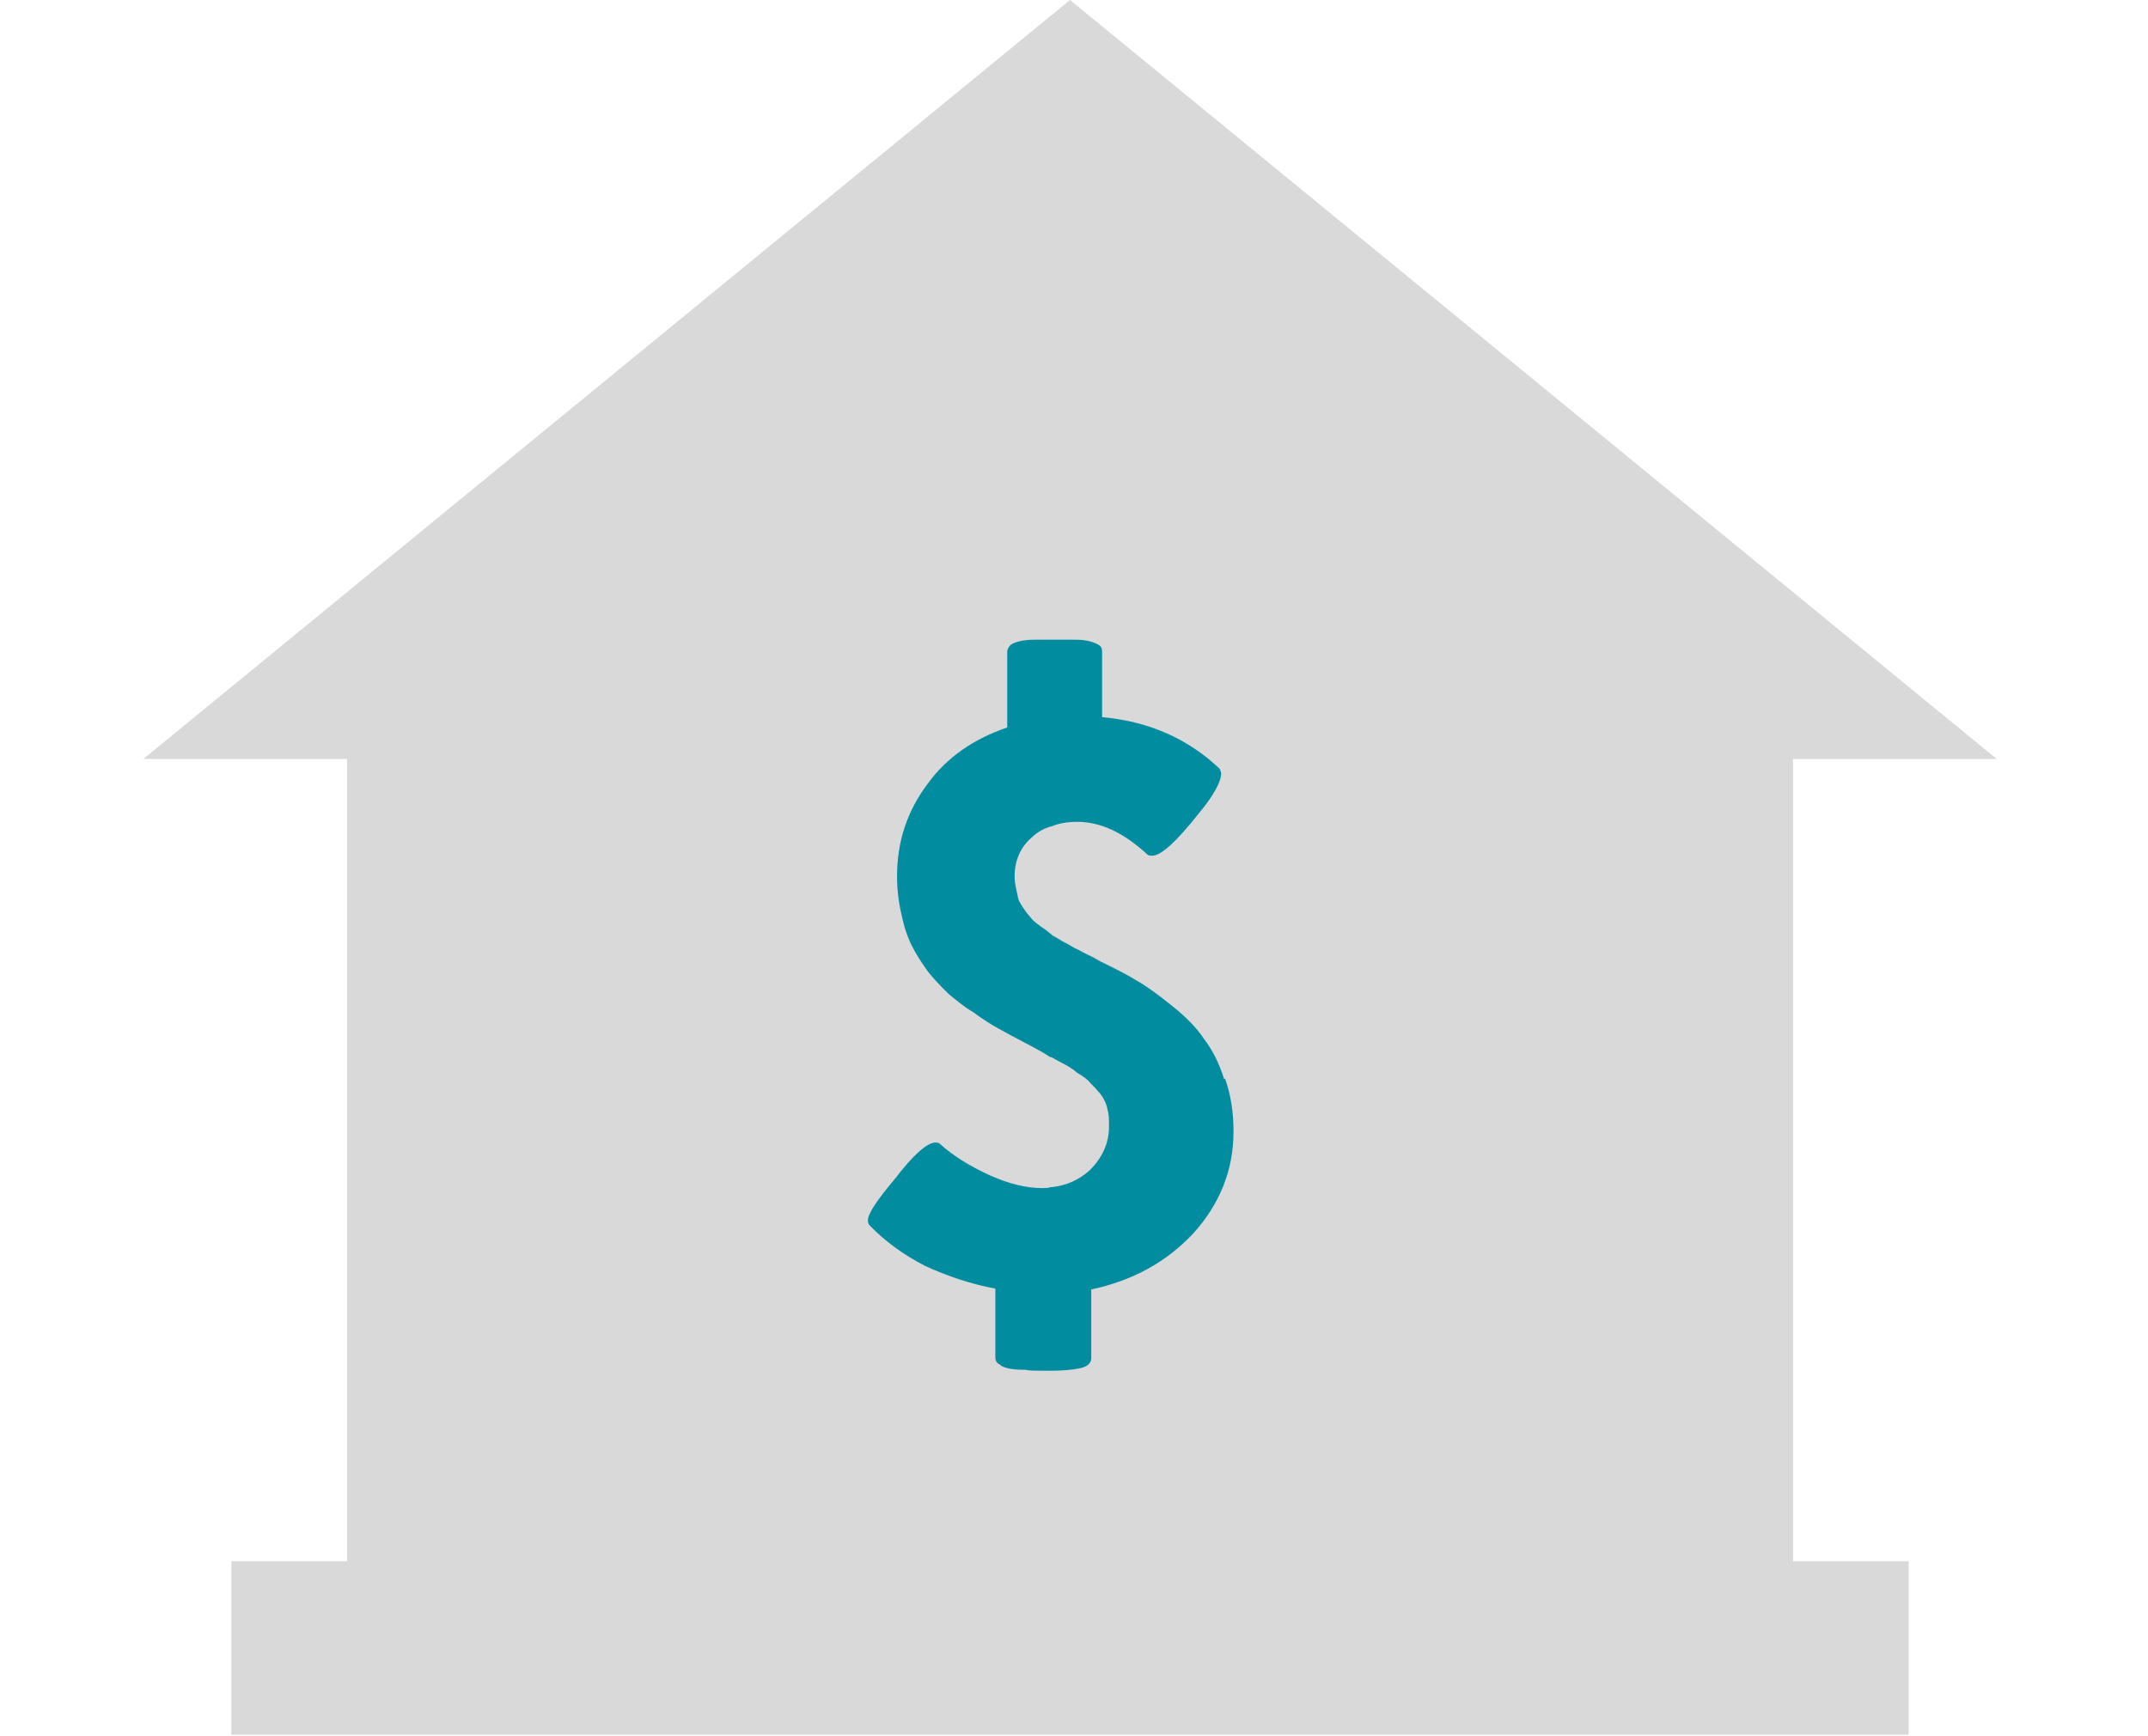 <svg width="47" height="38" viewBox="0 0 47 38" fill="none" xmlns="http://www.w3.org/2000/svg">
<rect x="5.062" y="34.17" width="36.702" height="3.797" fill="#D9D9D9"/>
<rect x="7.593" y="13.922" width="31.64" height="22.781" fill="#D9D9D9"/>
<path d="M23.413 0L43.69 16.611H3.137L23.413 0Z" fill="#D9D9D9"/>
<path d="M26.785 23.619C26.677 23.269 26.525 22.971 26.342 22.735C26.179 22.488 25.952 22.262 25.66 22.026C25.379 21.8 25.12 21.604 24.904 21.481C24.677 21.337 24.407 21.204 24.071 21.039C24.017 21.008 23.92 20.947 23.779 20.885C23.65 20.813 23.542 20.762 23.498 20.741C23.444 20.71 23.347 20.649 23.239 20.597C23.131 20.525 23.055 20.494 23.001 20.453C23.001 20.433 22.979 20.433 22.979 20.433C22.947 20.402 22.871 20.34 22.774 20.279C22.677 20.207 22.612 20.155 22.569 20.104C22.536 20.053 22.471 20.001 22.417 19.909C22.363 19.837 22.32 19.765 22.288 19.693C22.266 19.621 22.255 19.539 22.233 19.446C22.212 19.354 22.201 19.272 22.201 19.179C22.201 18.83 22.331 18.532 22.59 18.316C22.698 18.213 22.828 18.141 22.979 18.09H23.001C23.163 18.018 23.369 17.987 23.574 17.987C24.071 17.987 24.579 18.213 25.109 18.706C25.142 18.727 25.163 18.727 25.217 18.727C25.401 18.727 25.736 18.429 26.223 17.812C26.558 17.412 26.72 17.103 26.72 16.929C26.72 16.898 26.698 16.857 26.688 16.826C26.006 16.178 25.152 15.788 24.115 15.696V14.267C24.115 14.195 24.093 14.144 24.039 14.113C23.985 14.082 23.887 14.041 23.779 14.021C23.671 14 23.552 14 23.466 14H22.688C22.59 14 22.504 14 22.374 14.021C22.266 14.041 22.169 14.072 22.115 14.113C22.082 14.144 22.039 14.206 22.039 14.267V15.922C21.315 16.168 20.72 16.569 20.298 17.155C19.855 17.741 19.628 18.409 19.628 19.179C19.628 19.457 19.66 19.744 19.725 20.012C19.779 20.279 19.855 20.505 19.952 20.7C20.05 20.895 20.179 21.091 20.32 21.286C20.482 21.481 20.634 21.635 20.763 21.759C20.915 21.882 21.077 22.026 21.304 22.159C21.509 22.313 21.693 22.427 21.844 22.509C21.974 22.581 22.158 22.683 22.396 22.807C22.493 22.858 22.634 22.93 22.817 23.033C22.871 23.064 22.925 23.105 22.979 23.136H23.001C23.098 23.187 23.163 23.228 23.228 23.259C23.325 23.31 23.433 23.362 23.563 23.475C23.715 23.567 23.801 23.629 23.855 23.701C23.931 23.773 24.006 23.855 24.082 23.947C24.158 24.05 24.212 24.163 24.233 24.286C24.266 24.389 24.266 24.512 24.266 24.656C24.266 25.026 24.115 25.345 23.844 25.612C23.606 25.828 23.325 25.951 23.012 25.982H22.99C22.936 26.003 22.86 26.003 22.806 26.003C22.45 26.003 22.082 25.91 21.66 25.725C21.239 25.53 20.86 25.304 20.569 25.037C20.547 25.016 20.515 25.006 20.471 25.006C20.288 25.006 19.985 25.273 19.585 25.797C19.196 26.259 18.99 26.558 18.99 26.712C18.99 26.763 19.012 26.804 19.023 26.814C19.358 27.164 19.769 27.462 20.244 27.708C20.742 27.934 21.261 28.109 21.779 28.202V29.712C21.779 29.784 21.812 29.836 21.877 29.866C21.931 29.918 22.006 29.938 22.115 29.959C22.244 29.979 22.342 29.979 22.428 29.979C22.525 30 22.655 30 22.817 30H23.001C23.261 30 23.466 29.979 23.617 29.949C23.779 29.918 23.877 29.846 23.877 29.723V28.222C24.785 28.027 25.52 27.626 26.115 26.989C26.688 26.352 26.99 25.612 26.99 24.769C26.99 24.348 26.936 23.978 26.806 23.608L26.785 23.619Z" fill="#028CA0"/>
</svg>
